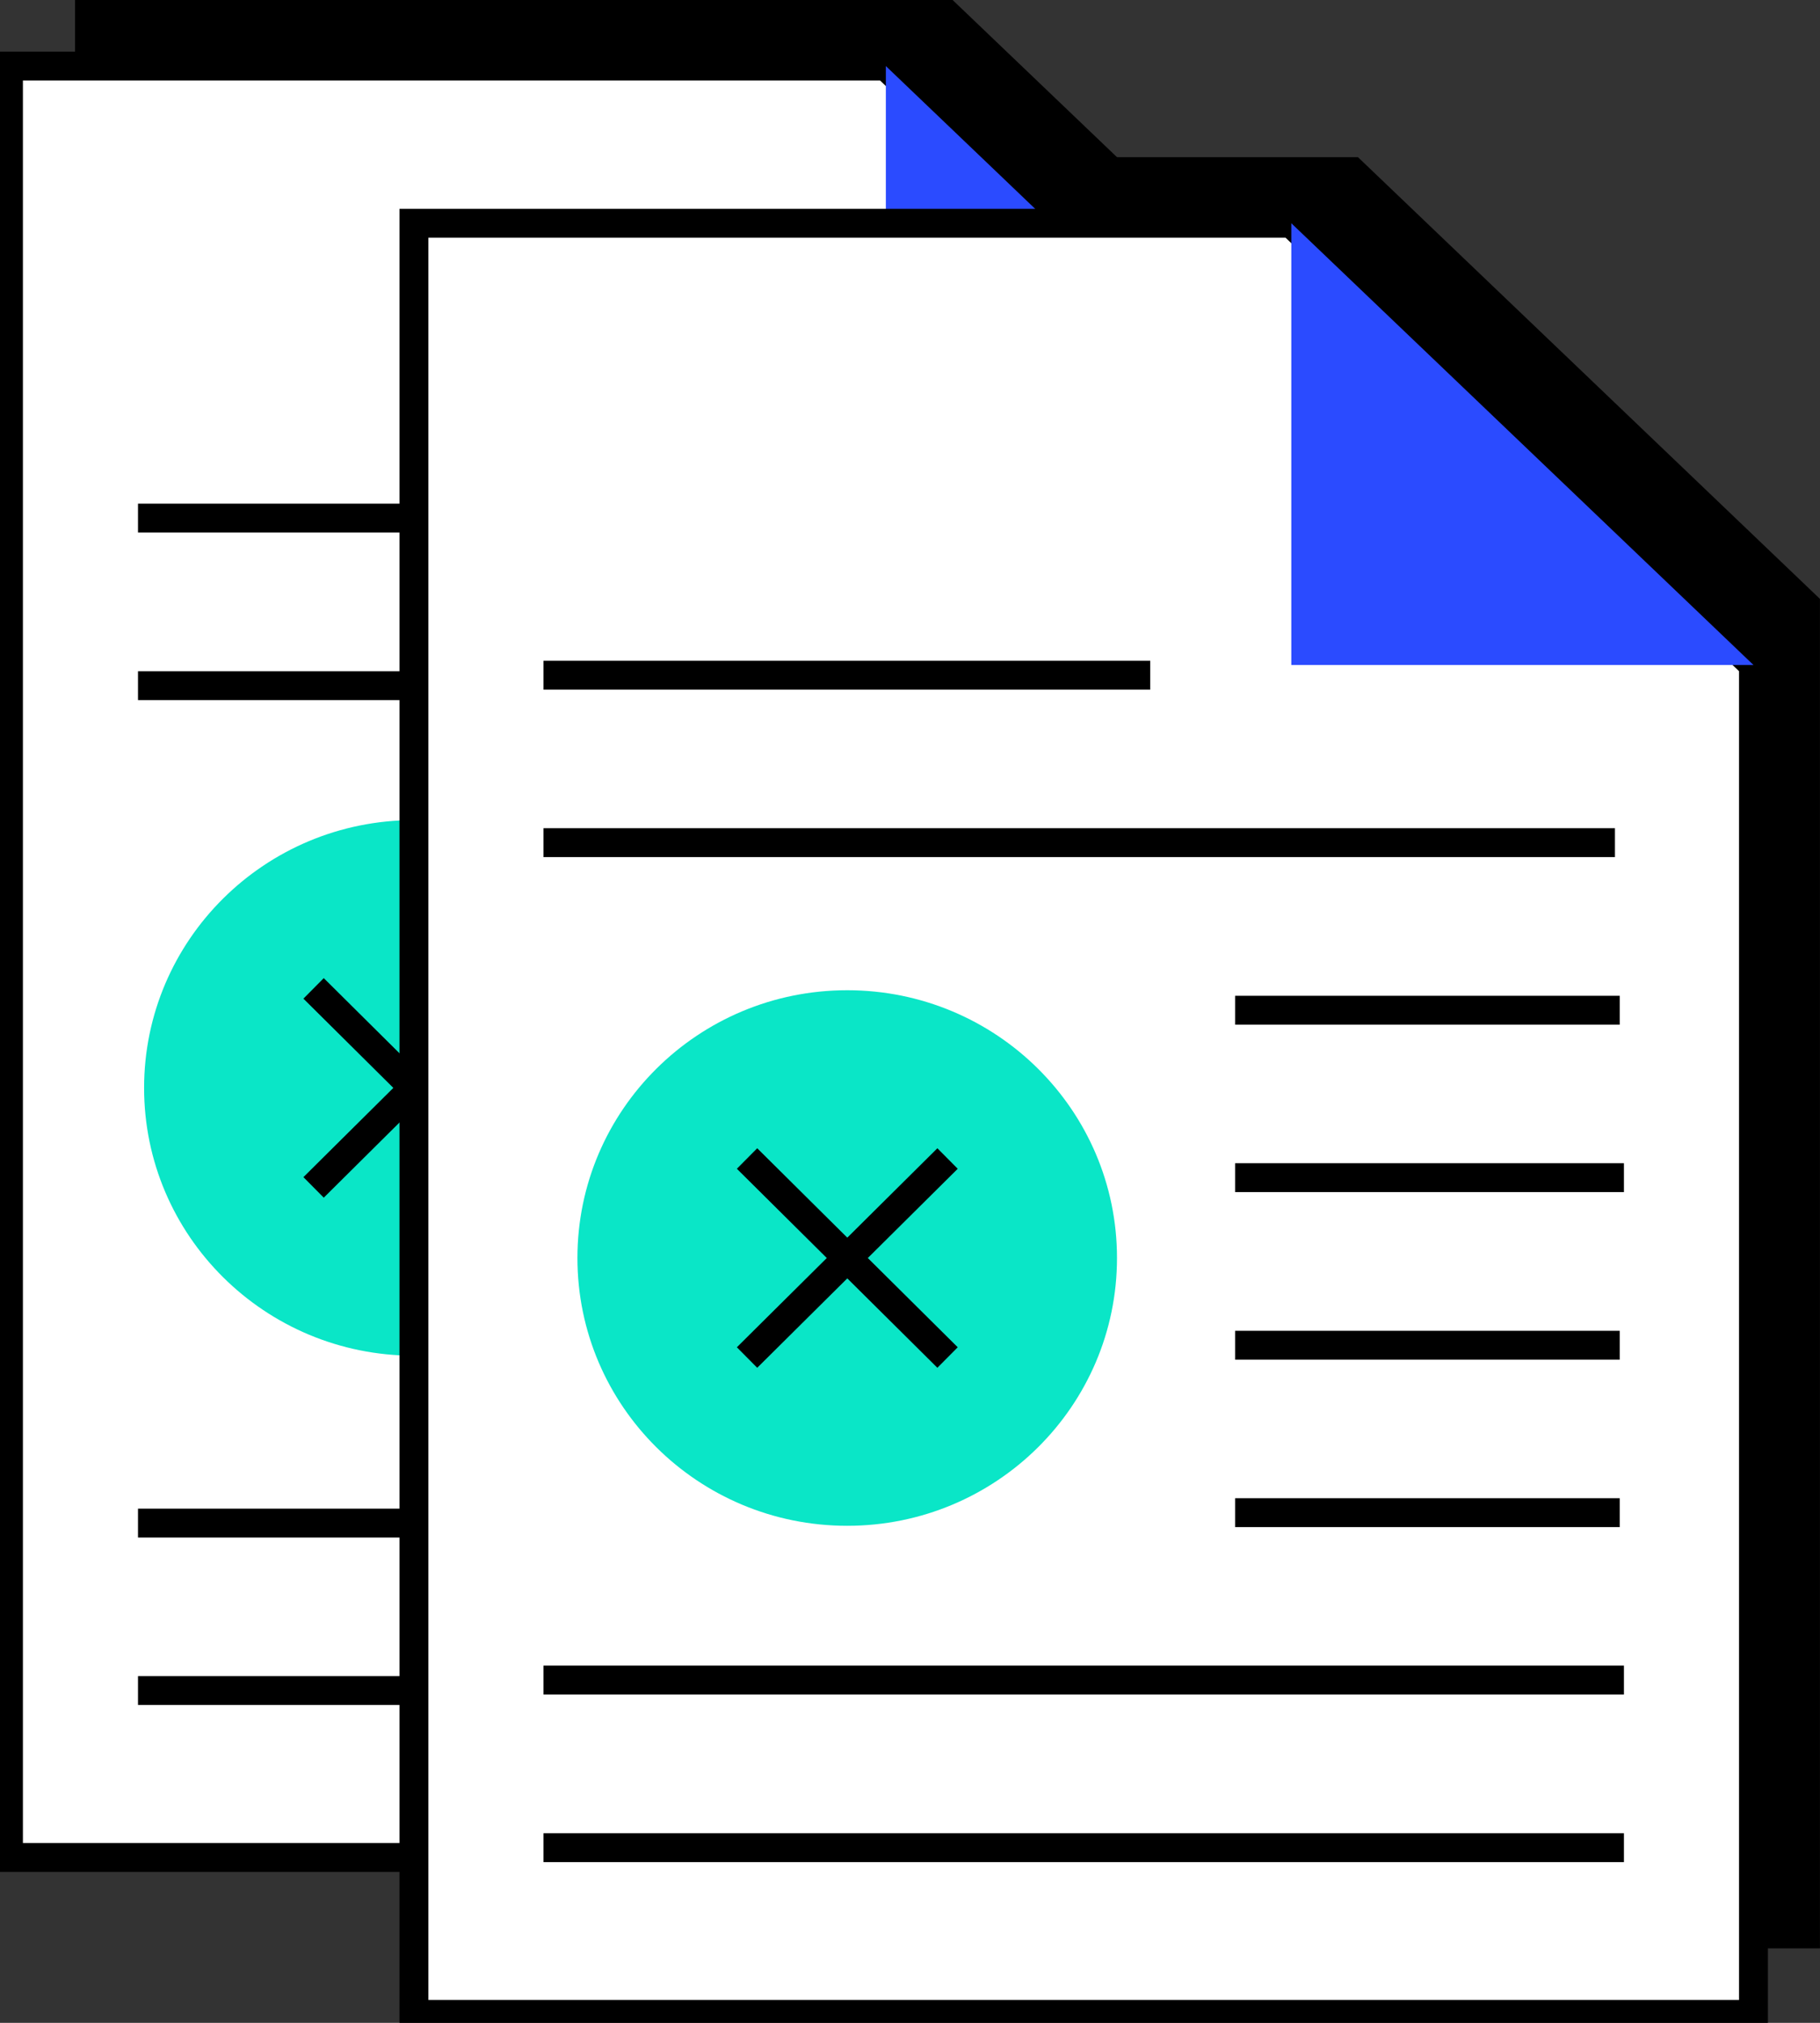 <svg width="63" height="70" viewBox="0 0 63 70" fill="none" xmlns="http://www.w3.org/2000/svg">
<rect x="0" y="0" width="63" height="70" fill="#333333" stroke="none"/>
<g clip-path="url(#clip0_539_1086)">
<path d="M62.998 67.423V20.725L47.006 5.439H16.629V67.423H62.998Z" fill="black"/>
<path d="M48.967 61.984V15.287L32.975 0H2.598V61.984H48.967Z" fill="black"/>
<path d="M46.662 64.276V17.578L30.665 2.286H0.293V64.276H46.662Z" fill="white" stroke="black" stroke-miterlimit="10"/>
<path d="M4.777 52.706H42.178" stroke="black" stroke-miterlimit="10"/>
<path d="M4.777 58.5H42.178" stroke="black" stroke-miterlimit="10"/>
<path d="M4.777 23.727H41.867" stroke="black" stroke-miterlimit="10"/>
<path d="M28.719 35.32H42.178" stroke="black" stroke-miterlimit="10"/>
<path d="M28.719 46.907H42.032" stroke="black" stroke-miterlimit="10"/>
<path d="M28.719 41.114H42.032" stroke="black" stroke-miterlimit="10"/>
<path d="M28.719 29.52H42.032" stroke="black" stroke-miterlimit="10"/>
<path d="M4.777 17.928H25.781" stroke="black" stroke-miterlimit="10"/>
<path d="M46.662 17.578H30.664V2.286L46.662 17.578Z" fill="#2B4BFF"/>
<path d="M14.327 46.913C19.484 46.913 23.665 42.764 23.665 37.647C23.665 32.529 19.484 28.38 14.327 28.38C9.169 28.38 4.988 32.529 4.988 37.647C4.988 42.764 9.169 46.913 14.327 46.913Z" fill="#0AE6C7"/>
<path d="M10.855 34.203L17.796 41.09" stroke="black" stroke-miterlimit="10"/>
<path d="M17.796 34.203L10.855 41.09" stroke="black" stroke-miterlimit="10"/>
<path d="M60.697 69.709V23.012L44.7 7.725H14.328V69.709H60.697Z" fill="white" stroke="black" stroke-miterlimit="10"/>
<path d="M18.812 58.139H56.213" stroke="black" stroke-miterlimit="10"/>
<path d="M18.812 63.939H56.213" stroke="black" stroke-miterlimit="10"/>
<path d="M18.812 29.16H55.902" stroke="black" stroke-miterlimit="10"/>
<path d="M42.754 40.753H56.213" stroke="black" stroke-miterlimit="10"/>
<path d="M42.754 52.346H56.067" stroke="black" stroke-miterlimit="10"/>
<path d="M42.754 46.552H56.067" stroke="black" stroke-miterlimit="10"/>
<path d="M42.754 34.959H56.067" stroke="black" stroke-miterlimit="10"/>
<path d="M18.812 23.366H39.816" stroke="black" stroke-miterlimit="10"/>
<path d="M60.697 23.012H44.699V7.725L60.697 23.012Z" fill="#2B4BFF"/>
<path d="M29.327 52.8C34.484 52.8 38.665 48.651 38.665 43.533C38.665 38.416 34.484 34.267 29.327 34.267C24.169 34.267 19.988 38.416 19.988 43.533C19.988 48.651 24.169 52.8 29.327 52.8Z" fill="#0AE6C7"/>
<path d="M25.859 40.09L32.8 46.977" stroke="black" stroke-miterlimit="10"/>
<path d="M32.8 40.09L25.859 46.977" stroke="black" stroke-miterlimit="10"/>
</g>
<defs>
<clipPath id="clip0_539_1086">
<rect width="63" height="70" fill="white"/>
</clipPath>
</defs>
</svg>
